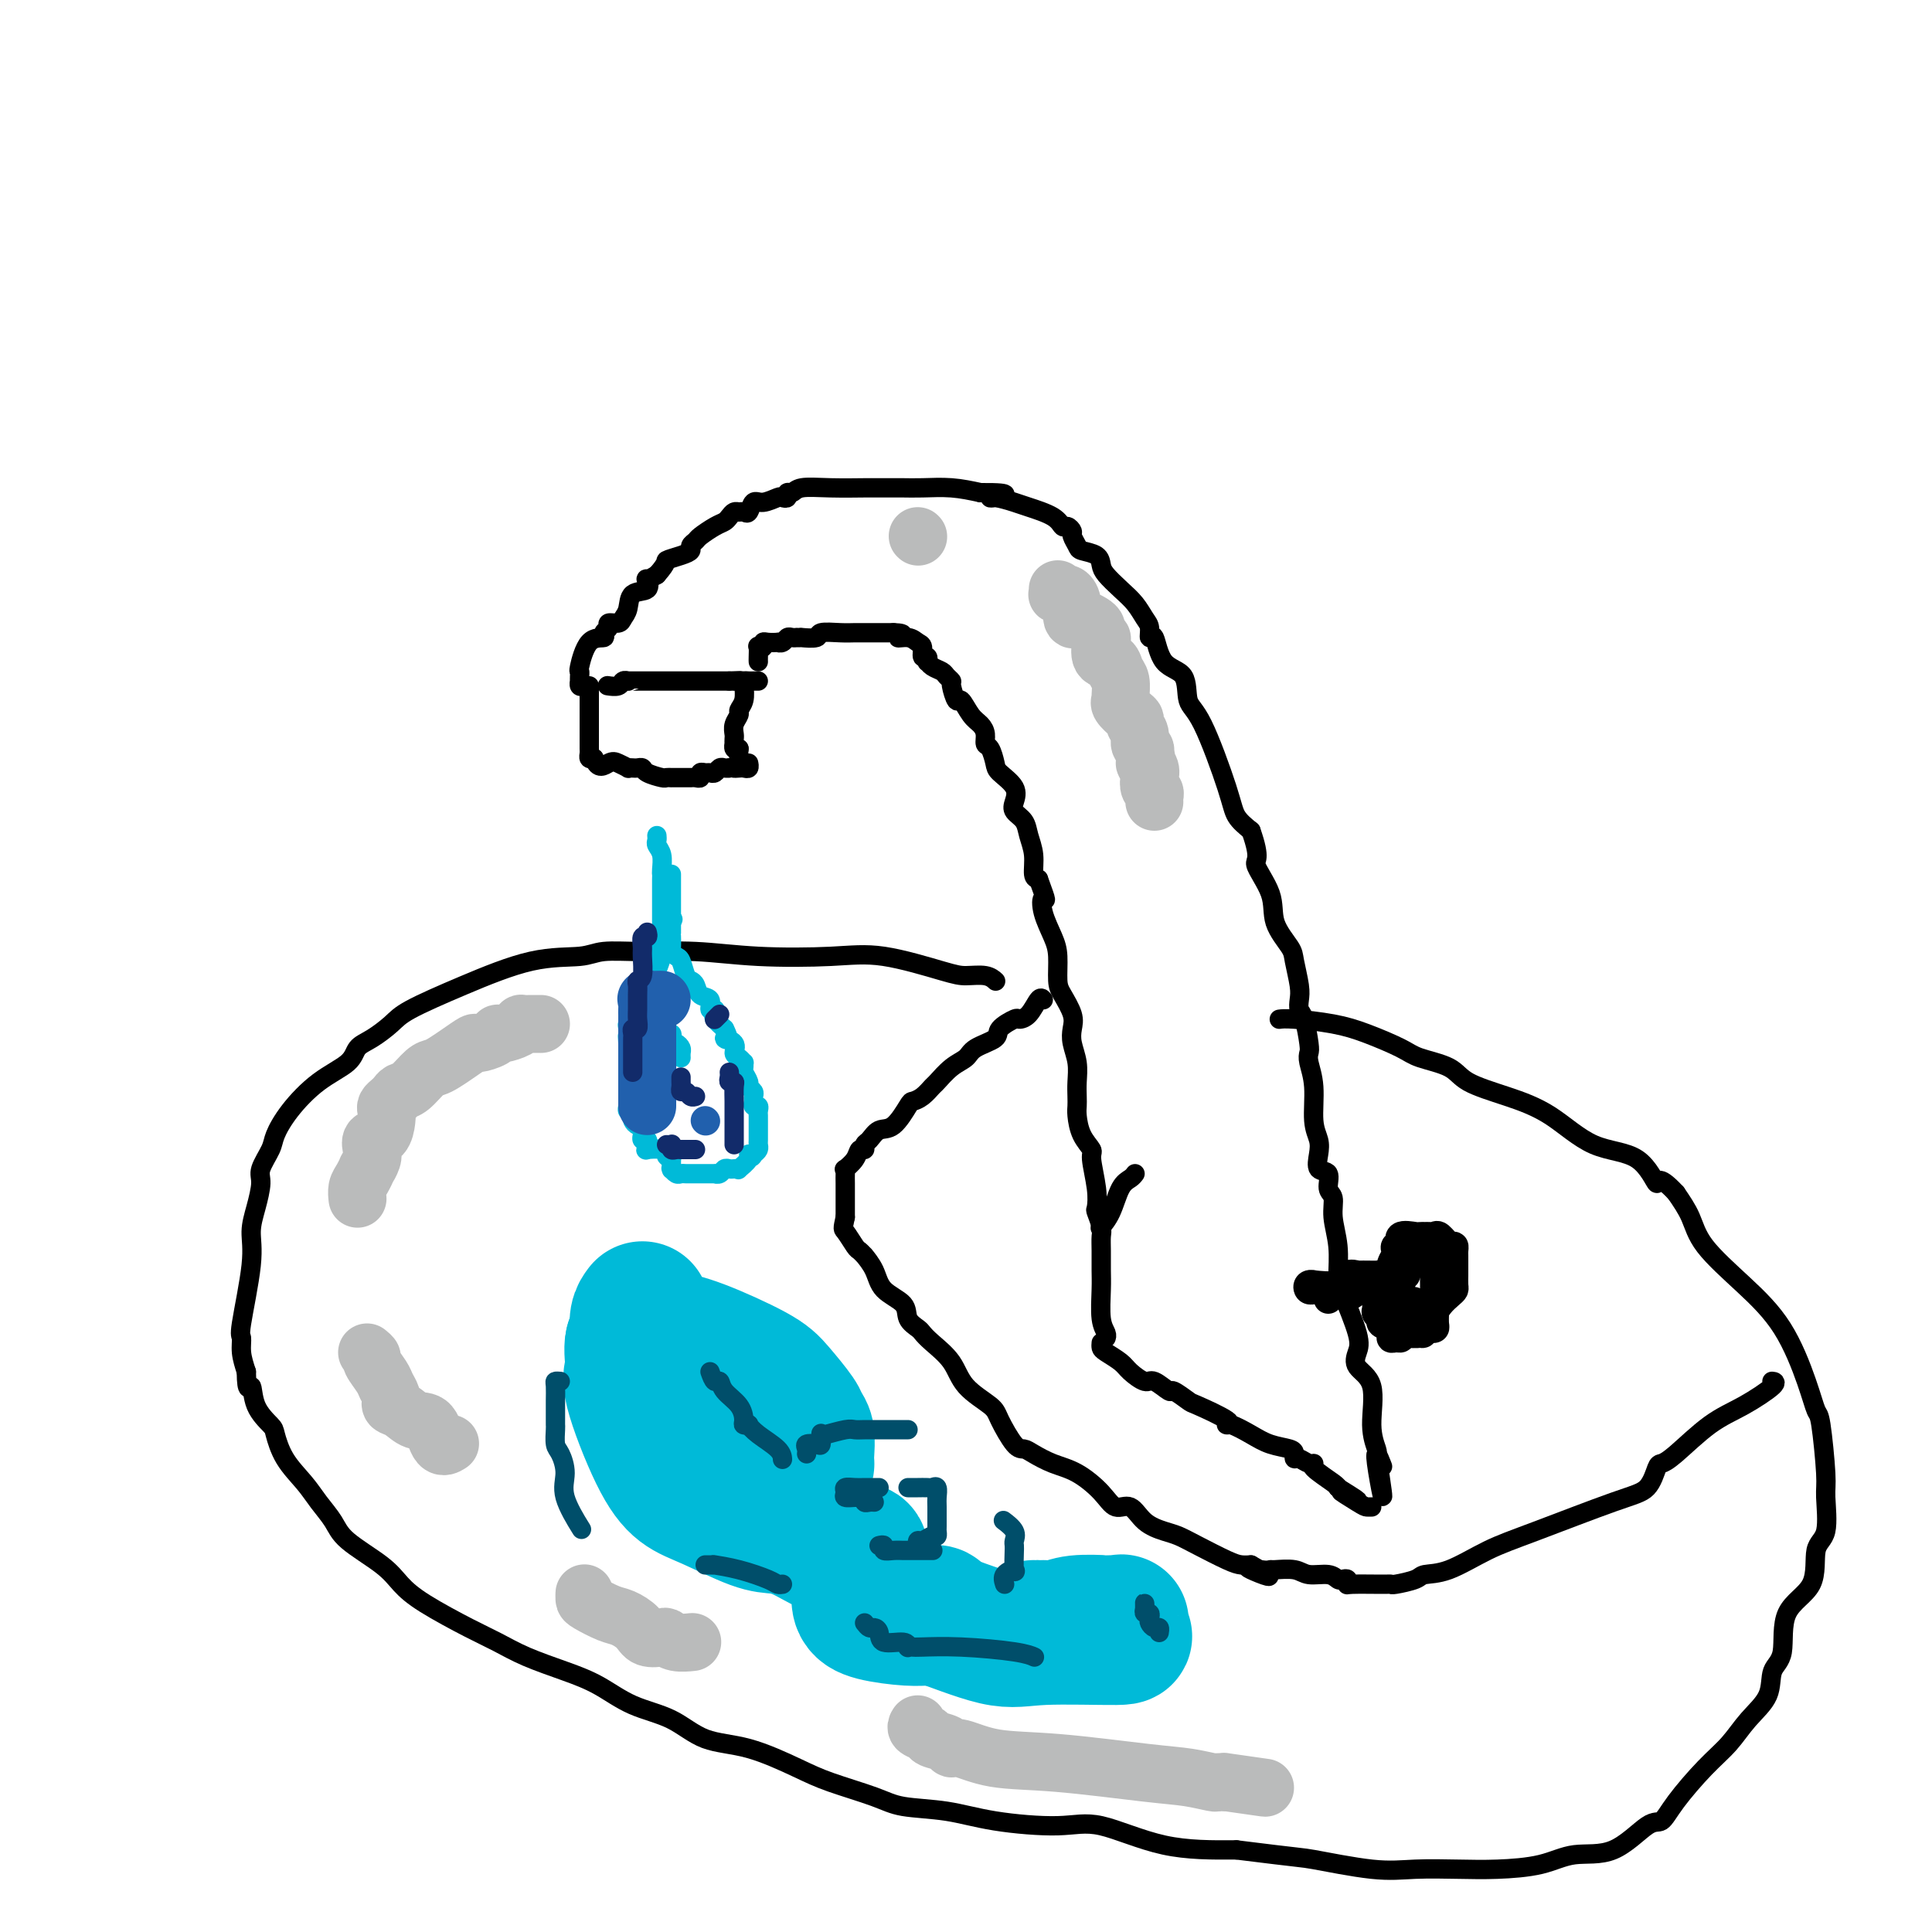 <svg viewBox='0 0 400 400' version='1.1' xmlns='http://www.w3.org/2000/svg' xmlns:xlink='http://www.w3.org/1999/xlink'><g fill='none' stroke='#000000' stroke-width='4' stroke-linecap='round' stroke-linejoin='round'><path d='M126,142c-0.204,-0.030 -0.409,-0.061 0,0c0.409,0.061 1.431,0.212 2,0c0.569,-0.212 0.684,-0.789 1,-1c0.316,-0.211 0.834,-0.057 1,0c0.166,0.057 -0.019,0.015 0,0c0.019,-0.015 0.242,-0.004 1,0c0.758,0.004 2.049,0.001 3,0c0.951,-0.001 1.560,-0.000 2,0c0.440,0.000 0.709,0.000 1,0c0.291,-0.000 0.603,-0.000 1,0c0.397,0.000 0.880,0.000 1,0c0.120,-0.000 -0.123,-0.000 0,0c0.123,0.000 0.610,0.000 1,0c0.390,-0.000 0.682,-0.000 1,0c0.318,0.000 0.663,0.000 1,0c0.337,-0.000 0.668,-0.000 1,0c0.332,0.000 0.666,0.000 1,0c0.334,-0.000 0.667,-0.000 1,0c0.333,0.000 0.667,0.000 1,0c0.333,-0.000 0.667,-0.000 1,0c0.333,0.000 0.667,0.000 1,0c0.333,-0.000 0.667,-0.000 1,0c0.333,0.000 0.667,0.000 1,0c0.333,-0.000 0.667,-0.000 1,0'/><path d='M151,141c4.036,-0.155 1.625,-0.042 1,0c-0.625,0.042 0.536,0.012 1,0c0.464,-0.012 0.232,-0.006 0,0'/><path d='M122,142c-0.000,0.756 -0.000,1.512 0,2c0.000,0.488 0.000,0.708 0,1c-0.000,0.292 -0.000,0.657 0,1c0.000,0.343 0.000,0.664 0,1c-0.000,0.336 -0.000,0.685 0,1c0.000,0.315 0.000,0.595 0,1c-0.000,0.405 -0.000,0.936 0,1c0.000,0.064 0.000,-0.337 0,0c-0.000,0.337 -0.000,1.414 0,2c0.000,0.586 0.000,0.682 0,1c-0.000,0.318 -0.001,0.860 0,1c0.001,0.140 0.003,-0.120 0,0c-0.003,0.120 -0.011,0.620 0,1c0.011,0.380 0.041,0.641 0,1c-0.041,0.359 -0.155,0.817 0,1c0.155,0.183 0.577,0.092 1,0'/><path d='M123,157c0.746,2.563 2.112,1.471 3,1c0.888,-0.471 1.298,-0.322 2,0c0.702,0.322 1.694,0.818 2,1c0.306,0.182 -0.075,0.052 0,0c0.075,-0.052 0.605,-0.024 1,0c0.395,0.024 0.655,0.045 1,0c0.345,-0.045 0.776,-0.156 1,0c0.224,0.156 0.241,0.578 1,1c0.759,0.422 2.259,0.845 3,1c0.741,0.155 0.723,0.041 1,0c0.277,-0.041 0.848,-0.011 1,0c0.152,0.011 -0.114,0.003 0,0c0.114,-0.003 0.608,-0.001 1,0c0.392,0.001 0.684,0.001 1,0c0.316,-0.001 0.658,-0.004 1,0c0.342,0.004 0.683,0.015 1,0c0.317,-0.015 0.610,-0.057 1,0c0.390,0.057 0.878,0.212 1,0c0.122,-0.212 -0.122,-0.793 0,-1c0.122,-0.207 0.610,-0.041 1,0c0.390,0.041 0.682,-0.041 1,0c0.318,0.041 0.663,0.207 1,0c0.337,-0.207 0.668,-0.786 1,-1c0.332,-0.214 0.666,-0.061 1,0c0.334,0.061 0.667,0.031 1,0'/><path d='M151,159c2.344,-0.311 1.202,-0.087 1,0c-0.202,0.087 0.534,0.037 1,0c0.466,-0.037 0.661,-0.061 1,0c0.339,0.061 0.822,0.209 1,0c0.178,-0.209 0.051,-0.774 0,-1c-0.051,-0.226 -0.025,-0.113 0,0'/><path d='M157,141c-0.339,-0.003 -0.678,-0.005 -1,0c-0.322,0.005 -0.626,0.019 -1,0c-0.374,-0.019 -0.817,-0.069 -1,0c-0.183,0.069 -0.105,0.259 0,1c0.105,0.741 0.238,2.034 0,3c-0.238,0.966 -0.848,1.607 -1,2c-0.152,0.393 0.156,0.540 0,1c-0.156,0.460 -0.774,1.232 -1,2c-0.226,0.768 -0.061,1.530 0,2c0.061,0.470 0.019,0.648 0,1c-0.019,0.352 -0.015,0.878 0,1c0.015,0.122 0.043,-0.159 0,0c-0.043,0.159 -0.155,0.760 0,1c0.155,0.240 0.578,0.120 1,0'/><path d='M153,155c-0.167,2.333 -0.083,1.167 0,0'/><path d='M121,142c-0.422,0.119 -0.845,0.238 -1,0c-0.155,-0.238 -0.043,-0.833 0,-1c0.043,-0.167 0.016,0.095 0,0c-0.016,-0.095 -0.021,-0.546 0,-1c0.021,-0.454 0.067,-0.909 0,-1c-0.067,-0.091 -0.248,0.183 0,-1c0.248,-1.183 0.926,-3.824 2,-5c1.074,-1.176 2.543,-0.889 3,-1c0.457,-0.111 -0.099,-0.621 0,-1c0.099,-0.379 0.853,-0.628 1,-1c0.147,-0.372 -0.314,-0.867 0,-1c0.314,-0.133 1.402,0.096 2,0c0.598,-0.096 0.707,-0.517 1,-1c0.293,-0.483 0.771,-1.029 1,-2c0.229,-0.971 0.211,-2.368 1,-3c0.789,-0.632 2.387,-0.499 3,-1c0.613,-0.501 0.242,-1.635 0,-2c-0.242,-0.365 -0.355,0.039 0,0c0.355,-0.039 1.177,-0.519 2,-1'/><path d='M136,119c2.470,-2.798 1.646,-2.791 2,-3c0.354,-0.209 1.886,-0.632 3,-1c1.114,-0.368 1.811,-0.680 2,-1c0.189,-0.320 -0.128,-0.649 0,-1c0.128,-0.351 0.703,-0.724 1,-1c0.297,-0.276 0.317,-0.456 1,-1c0.683,-0.544 2.028,-1.452 3,-2c0.972,-0.548 1.570,-0.736 2,-1c0.430,-0.264 0.693,-0.605 1,-1c0.307,-0.395 0.659,-0.846 1,-1c0.341,-0.154 0.670,-0.012 1,0c0.330,0.012 0.659,-0.106 1,0c0.341,0.106 0.693,0.434 1,0c0.307,-0.434 0.570,-1.632 1,-2c0.430,-0.368 1.029,0.093 2,0c0.971,-0.093 2.316,-0.742 3,-1c0.684,-0.258 0.708,-0.125 1,0c0.292,0.125 0.851,0.244 1,0c0.149,-0.244 -0.111,-0.850 0,-1c0.111,-0.150 0.592,0.156 1,0c0.408,-0.156 0.744,-0.774 2,-1c1.256,-0.226 3.431,-0.061 6,0c2.569,0.061 5.532,0.016 7,0c1.468,-0.016 1.442,-0.004 2,0c0.558,0.004 1.701,0.001 2,0c0.299,-0.001 -0.246,-0.001 0,0c0.246,0.001 1.281,0.003 2,0c0.719,-0.003 1.120,-0.011 2,0c0.880,0.011 2.237,0.041 4,0c1.763,-0.041 3.932,-0.155 6,0c2.068,0.155 4.034,0.577 6,1'/><path d='M203,102c8.008,-0.069 4.527,0.757 3,1c-1.527,0.243 -1.100,-0.099 0,0c1.100,0.099 2.872,0.639 4,1c1.128,0.361 1.613,0.545 3,1c1.387,0.455 3.677,1.182 5,2c1.323,0.818 1.678,1.729 2,2c0.322,0.271 0.609,-0.096 1,0c0.391,0.096 0.886,0.655 1,1c0.114,0.345 -0.152,0.477 0,1c0.152,0.523 0.722,1.438 1,2c0.278,0.562 0.265,0.773 1,1c0.735,0.227 2.217,0.472 3,1c0.783,0.528 0.868,1.339 1,2c0.132,0.661 0.313,1.173 1,2c0.687,0.827 1.882,1.967 3,3c1.118,1.033 2.159,1.957 3,3c0.841,1.043 1.483,2.206 2,3c0.517,0.794 0.910,1.221 1,2c0.090,0.779 -0.121,1.910 0,2c0.121,0.090 0.575,-0.862 1,0c0.425,0.862 0.821,3.539 2,5c1.179,1.461 3.140,1.707 4,3c0.860,1.293 0.617,3.634 1,5c0.383,1.366 1.391,1.758 3,5c1.609,3.242 3.818,9.334 5,13c1.182,3.666 1.338,4.904 2,6c0.662,1.096 1.831,2.048 3,3'/><path d='M259,172c2.214,6.250 0.750,5.874 1,7c0.250,1.126 2.214,3.754 3,6c0.786,2.246 0.393,4.110 1,6c0.607,1.890 2.215,3.805 3,5c0.785,1.195 0.749,1.668 1,3c0.251,1.332 0.789,3.523 1,5c0.211,1.477 0.095,2.241 0,3c-0.095,0.759 -0.170,1.514 0,2c0.170,0.486 0.586,0.703 1,2c0.414,1.297 0.828,3.673 1,5c0.172,1.327 0.102,1.604 0,2c-0.102,0.396 -0.237,0.909 0,2c0.237,1.091 0.846,2.758 1,5c0.154,2.242 -0.147,5.057 0,7c0.147,1.943 0.742,3.014 1,4c0.258,0.986 0.178,1.887 0,3c-0.178,1.113 -0.455,2.438 0,3c0.455,0.562 1.642,0.360 2,1c0.358,0.640 -0.115,2.122 0,3c0.115,0.878 0.816,1.154 1,2c0.184,0.846 -0.150,2.264 0,4c0.150,1.736 0.783,3.791 1,6c0.217,2.209 0.016,4.573 0,6c-0.016,1.427 0.151,1.918 1,4c0.849,2.082 2.380,5.756 3,8c0.620,2.244 0.327,3.056 0,4c-0.327,0.944 -0.690,2.018 0,3c0.690,0.982 2.432,1.871 3,4c0.568,2.129 -0.039,5.496 0,8c0.039,2.504 0.726,4.144 1,5c0.274,0.856 0.137,0.928 0,1'/><path d='M285,301c2.571,16.238 0.500,5.833 0,2c-0.500,-3.833 0.571,-1.095 1,0c0.429,1.095 0.214,0.548 0,0'/><path d='M157,137c-0.008,-0.198 -0.017,-0.397 0,-1c0.017,-0.603 0.059,-1.612 0,-2c-0.059,-0.388 -0.218,-0.157 0,0c0.218,0.157 0.814,0.238 1,0c0.186,-0.238 -0.038,-0.795 0,-1c0.038,-0.205 0.339,-0.059 1,0c0.661,0.059 1.682,0.030 2,0c0.318,-0.030 -0.068,-0.061 0,0c0.068,0.061 0.591,0.212 1,0c0.409,-0.212 0.702,-0.789 1,-1c0.298,-0.211 0.599,-0.057 1,0c0.401,0.057 0.903,0.016 1,0c0.097,-0.016 -0.212,-0.008 0,0c0.212,0.008 0.945,0.016 1,0c0.055,-0.016 -0.568,-0.057 0,0c0.568,0.057 2.327,0.211 3,0c0.673,-0.211 0.260,-0.789 1,-1c0.740,-0.211 2.632,-0.057 4,0c1.368,0.057 2.212,0.015 3,0c0.788,-0.015 1.520,-0.004 2,0c0.480,0.004 0.709,0.001 1,0c0.291,-0.001 0.645,-0.000 1,0c0.355,0.000 0.711,0.000 1,0c0.289,-0.000 0.511,-0.000 1,0c0.489,0.000 1.244,0.000 2,0'/><path d='M185,131c3.382,0.086 1.336,0.801 1,1c-0.336,0.199 1.038,-0.120 2,0c0.962,0.120 1.512,0.677 2,1c0.488,0.323 0.915,0.411 1,1c0.085,0.589 -0.171,1.677 0,2c0.171,0.323 0.771,-0.121 1,0c0.229,0.121 0.089,0.806 0,1c-0.089,0.194 -0.125,-0.102 0,0c0.125,0.102 0.411,0.602 1,1c0.589,0.398 1.482,0.693 2,1c0.518,0.307 0.663,0.626 1,1c0.337,0.374 0.867,0.804 1,1c0.133,0.196 -0.130,0.160 0,1c0.130,0.840 0.652,2.556 1,3c0.348,0.444 0.523,-0.385 1,0c0.477,0.385 1.255,1.985 2,3c0.745,1.015 1.457,1.445 2,2c0.543,0.555 0.917,1.236 1,2c0.083,0.764 -0.124,1.611 0,2c0.124,0.389 0.580,0.320 1,1c0.420,0.680 0.804,2.107 1,3c0.196,0.893 0.203,1.250 1,2c0.797,0.750 2.384,1.894 3,3c0.616,1.106 0.260,2.174 0,3c-0.260,0.826 -0.424,1.408 0,2c0.424,0.592 1.437,1.192 2,2c0.563,0.808 0.677,1.825 1,3c0.323,1.175 0.856,2.509 1,4c0.144,1.491 -0.102,3.140 0,4c0.102,0.860 0.551,0.930 1,1'/><path d='M215,182c2.111,5.743 1.388,4.102 1,4c-0.388,-0.102 -0.442,1.336 0,3c0.442,1.664 1.380,3.555 2,5c0.620,1.445 0.923,2.445 1,4c0.077,1.555 -0.071,3.665 0,5c0.071,1.335 0.363,1.897 1,3c0.637,1.103 1.621,2.749 2,4c0.379,1.251 0.154,2.106 0,3c-0.154,0.894 -0.237,1.825 0,3c0.237,1.175 0.795,2.592 1,4c0.205,1.408 0.057,2.806 0,4c-0.057,1.194 -0.021,2.183 0,3c0.021,0.817 0.029,1.461 0,2c-0.029,0.539 -0.095,0.972 0,2c0.095,1.028 0.351,2.651 1,4c0.649,1.349 1.689,2.426 2,3c0.311,0.574 -0.109,0.647 0,2c0.109,1.353 0.747,3.986 1,6c0.253,2.014 0.120,3.409 0,4c-0.120,0.591 -0.228,0.377 0,1c0.228,0.623 0.794,2.082 1,3c0.206,0.918 0.054,1.295 0,2c-0.054,0.705 -0.011,1.736 0,3c0.011,1.264 -0.011,2.759 0,4c0.011,1.241 0.055,2.228 0,4c-0.055,1.772 -0.211,4.331 0,6c0.211,1.669 0.788,2.449 1,3c0.212,0.551 0.061,0.872 0,1c-0.061,0.128 -0.030,0.064 0,0'/><path d='M206,203c0.124,0.115 0.248,0.230 0,0c-0.248,-0.230 -0.869,-0.804 -2,-1c-1.131,-0.196 -2.772,-0.013 -4,0c-1.228,0.013 -2.042,-0.144 -5,-1c-2.958,-0.856 -8.059,-2.411 -12,-3c-3.941,-0.589 -6.722,-0.211 -11,0c-4.278,0.211 -10.054,0.257 -15,0c-4.946,-0.257 -9.061,-0.815 -13,-1c-3.939,-0.185 -7.703,0.003 -11,0c-3.297,-0.003 -6.126,-0.198 -8,0c-1.874,0.198 -2.794,0.790 -5,1c-2.206,0.210 -5.700,0.038 -10,1c-4.300,0.962 -9.408,3.058 -14,5c-4.592,1.942 -8.669,3.730 -11,5c-2.331,1.270 -2.915,2.021 -4,3c-1.085,0.979 -2.671,2.186 -4,3c-1.329,0.814 -2.402,1.236 -3,2c-0.598,0.764 -0.722,1.869 -2,3c-1.278,1.131 -3.709,2.288 -6,4c-2.291,1.712 -4.441,3.979 -6,6c-1.559,2.021 -2.525,3.796 -3,5c-0.475,1.204 -0.457,1.836 -1,3c-0.543,1.164 -1.646,2.859 -2,4c-0.354,1.141 0.041,1.728 0,3c-0.041,1.272 -0.519,3.228 -1,5c-0.481,1.772 -0.967,3.359 -1,5c-0.033,1.641 0.386,3.338 0,7c-0.386,3.662 -1.578,9.291 -2,12c-0.422,2.709 -0.075,2.499 0,3c0.075,0.501 -0.121,1.715 0,3c0.121,1.285 0.561,2.643 1,4'/><path d='M51,284c0.057,4.984 0.699,2.944 1,3c0.301,0.056 0.261,2.209 1,4c0.739,1.791 2.255,3.220 3,4c0.745,0.780 0.717,0.911 1,2c0.283,1.089 0.876,3.136 2,5c1.124,1.864 2.780,3.545 4,5c1.220,1.455 2.006,2.686 3,4c0.994,1.314 2.197,2.713 3,4c0.803,1.287 1.207,2.463 3,4c1.793,1.537 4.975,3.436 7,5c2.025,1.564 2.895,2.792 4,4c1.105,1.208 2.446,2.396 5,4c2.554,1.604 6.320,3.625 9,5c2.680,1.375 4.275,2.105 6,3c1.725,0.895 3.579,1.957 6,3c2.421,1.043 5.407,2.069 8,3c2.593,0.931 4.793,1.766 7,3c2.207,1.234 4.420,2.865 7,4c2.580,1.135 5.525,1.773 8,3c2.475,1.227 4.479,3.042 7,4c2.521,0.958 5.559,1.059 9,2c3.441,0.941 7.285,2.724 10,4c2.715,1.276 4.301,2.047 7,3c2.699,0.953 6.509,2.088 9,3c2.491,0.912 3.661,1.599 6,2c2.339,0.401 5.847,0.514 9,1c3.153,0.486 5.950,1.346 10,2c4.050,0.654 9.354,1.103 13,1c3.646,-0.103 5.636,-0.759 9,0c3.364,0.759 8.104,2.931 13,4c4.896,1.069 9.948,1.034 15,1'/><path d='M256,383c13.684,1.724 13.394,1.534 16,2c2.606,0.466 8.106,1.587 12,2c3.894,0.413 6.180,0.117 9,0c2.820,-0.117 6.173,-0.055 9,0c2.827,0.055 5.128,0.101 8,0c2.872,-0.101 6.317,-0.350 9,-1c2.683,-0.650 4.606,-1.700 7,-2c2.394,-0.300 5.259,0.150 8,-1c2.741,-1.150 5.360,-3.899 7,-5c1.640,-1.101 2.303,-0.555 3,-1c0.697,-0.445 1.427,-1.881 3,-4c1.573,-2.119 3.989,-4.920 6,-7c2.011,-2.080 3.619,-3.437 5,-5c1.381,-1.563 2.537,-3.331 4,-5c1.463,-1.669 3.234,-3.241 4,-5c0.766,-1.759 0.529,-3.707 1,-5c0.471,-1.293 1.650,-1.931 2,-4c0.350,-2.069 -0.131,-5.569 1,-8c1.131,-2.431 3.873,-3.791 5,-6c1.127,-2.209 0.639,-5.265 1,-7c0.361,-1.735 1.572,-2.150 2,-4c0.428,-1.850 0.072,-5.136 0,-7c-0.072,-1.864 0.140,-2.306 0,-5c-0.140,-2.694 -0.631,-7.642 -1,-10c-0.369,-2.358 -0.617,-2.128 -1,-3c-0.383,-0.872 -0.903,-2.847 -2,-6c-1.097,-3.153 -2.772,-7.483 -5,-11c-2.228,-3.517 -5.010,-6.221 -8,-9c-2.990,-2.779 -6.190,-5.633 -8,-8c-1.810,-2.367 -2.232,-4.248 -3,-6c-0.768,-1.752 -1.884,-3.376 -3,-5'/><path d='M347,247c-4.182,-4.508 -3.637,-1.777 -4,-2c-0.363,-0.223 -1.634,-3.399 -4,-5c-2.366,-1.601 -5.827,-1.626 -9,-3c-3.173,-1.374 -6.058,-4.098 -9,-6c-2.942,-1.902 -5.943,-2.984 -9,-4c-3.057,-1.016 -6.171,-1.966 -8,-3c-1.829,-1.034 -2.372,-2.150 -4,-3c-1.628,-0.850 -4.340,-1.433 -6,-2c-1.660,-0.567 -2.266,-1.119 -4,-2c-1.734,-0.881 -4.594,-2.093 -7,-3c-2.406,-0.907 -4.356,-1.511 -7,-2c-2.644,-0.489 -5.981,-0.862 -8,-1c-2.019,-0.138 -2.720,-0.039 -3,0c-0.280,0.039 -0.140,0.020 0,0'/><path d='M235,243c-0.241,0.324 -0.482,0.648 -1,1c-0.518,0.352 -1.314,0.734 -2,2c-0.686,1.266 -1.262,3.418 -2,5c-0.738,1.582 -1.640,2.595 -2,3c-0.360,0.405 -0.180,0.203 0,0'/><path d='M228,278c-0.033,0.359 -0.065,0.717 0,1c0.065,0.283 0.229,0.490 1,1c0.771,0.510 2.151,1.322 3,2c0.849,0.678 1.167,1.223 2,2c0.833,0.777 2.182,1.785 3,2c0.818,0.215 1.107,-0.362 2,0c0.893,0.362 2.392,1.662 3,2c0.608,0.338 0.327,-0.287 1,0c0.673,0.287 2.300,1.487 3,2c0.700,0.513 0.473,0.339 2,1c1.527,0.661 4.809,2.156 6,3c1.191,0.844 0.291,1.038 0,1c-0.291,-0.038 0.027,-0.309 1,0c0.973,0.309 2.600,1.197 4,2c1.400,0.803 2.573,1.521 4,2c1.427,0.479 3.106,0.721 4,1c0.894,0.279 1.001,0.596 1,1c-0.001,0.404 -0.109,0.894 0,1c0.109,0.106 0.436,-0.171 1,0c0.564,0.171 1.367,0.792 2,1c0.633,0.208 1.098,0.003 1,0c-0.098,-0.003 -0.758,0.195 0,1c0.758,0.805 2.935,2.217 4,3c1.065,0.783 1.019,0.938 1,1c-0.019,0.062 -0.009,0.031 0,0'/><path d='M277,308c7.653,4.762 2.285,1.668 1,1c-1.285,-0.668 1.511,1.089 3,2c1.489,0.911 1.670,0.976 2,1c0.330,0.024 0.809,0.007 1,0c0.191,-0.007 0.096,-0.003 0,0'/><path d='M216,207c-0.255,-0.306 -0.510,-0.612 -1,0c-0.490,0.612 -1.213,2.142 -2,3c-0.787,0.858 -1.636,1.045 -2,1c-0.364,-0.045 -0.243,-0.321 -1,0c-0.757,0.321 -2.393,1.239 -3,2c-0.607,0.761 -0.184,1.363 -1,2c-0.816,0.637 -2.872,1.307 -4,2c-1.128,0.693 -1.327,1.408 -2,2c-0.673,0.592 -1.820,1.063 -3,2c-1.180,0.937 -2.395,2.342 -3,3c-0.605,0.658 -0.602,0.569 -1,1c-0.398,0.431 -1.198,1.382 -2,2c-0.802,0.618 -1.605,0.905 -2,1c-0.395,0.095 -0.383,0.000 -1,1c-0.617,1.000 -1.863,3.095 -3,4c-1.137,0.905 -2.164,0.619 -3,1c-0.836,0.381 -1.480,1.428 -2,2c-0.520,0.572 -0.918,0.669 -1,1c-0.082,0.331 0.150,0.897 0,1c-0.150,0.103 -0.681,-0.257 -1,0c-0.319,0.257 -0.425,1.132 -1,2c-0.575,0.868 -1.618,1.729 -2,2c-0.382,0.271 -0.102,-0.049 0,0c0.102,0.049 0.027,0.467 0,1c-0.027,0.533 -0.007,1.182 0,2c0.007,0.818 0.002,1.805 0,3c-0.002,1.195 -0.001,2.597 0,4'/><path d='M175,252c-0.574,2.674 -0.509,2.361 0,3c0.509,0.639 1.464,2.232 2,3c0.536,0.768 0.655,0.712 1,1c0.345,0.288 0.916,0.919 1,1c0.084,0.081 -0.319,-0.389 0,0c0.319,0.389 1.360,1.638 2,3c0.640,1.362 0.878,2.837 2,4c1.122,1.163 3.128,2.015 4,3c0.872,0.985 0.611,2.103 1,3c0.389,0.897 1.428,1.572 2,2c0.572,0.428 0.679,0.608 1,1c0.321,0.392 0.858,0.998 2,2c1.142,1.002 2.890,2.402 4,4c1.110,1.598 1.582,3.394 3,5c1.418,1.606 3.782,3.021 5,4c1.218,0.979 1.290,1.523 2,3c0.710,1.477 2.057,3.889 3,5c0.943,1.111 1.481,0.922 2,1c0.519,0.078 1.020,0.421 2,1c0.980,0.579 2.440,1.392 4,2c1.560,0.608 3.221,1.009 5,2c1.779,0.991 3.677,2.570 5,4c1.323,1.430 2.072,2.711 3,3c0.928,0.289 2.034,-0.415 3,0c0.966,0.415 1.792,1.950 3,3c1.208,1.050 2.799,1.616 4,2c1.201,0.384 2.012,0.586 3,1c0.988,0.414 2.151,1.039 4,2c1.849,0.961 4.382,2.259 6,3c1.618,0.741 2.319,0.926 3,1c0.681,0.074 1.340,0.037 2,0'/><path d='M259,324c7.491,4.094 1.719,1.828 0,1c-1.719,-0.828 0.615,-0.218 2,0c1.385,0.218 1.820,0.043 2,0c0.180,-0.043 0.104,0.045 1,0c0.896,-0.045 2.765,-0.222 4,0c1.235,0.222 1.837,0.843 3,1c1.163,0.157 2.886,-0.150 4,0c1.114,0.150 1.617,0.758 2,1c0.383,0.242 0.645,0.117 1,0c0.355,-0.117 0.803,-0.228 1,0c0.197,0.228 0.144,0.794 0,1c-0.144,0.206 -0.378,0.052 1,0c1.378,-0.052 4.370,-0.004 6,0c1.630,0.004 1.899,-0.038 2,0c0.101,0.038 0.033,0.155 1,0c0.967,-0.155 2.968,-0.583 4,-1c1.032,-0.417 1.093,-0.822 2,-1c0.907,-0.178 2.659,-0.128 5,-1c2.341,-0.872 5.272,-2.665 8,-4c2.728,-1.335 5.255,-2.214 10,-4c4.745,-1.786 11.708,-4.481 16,-6c4.292,-1.519 5.913,-1.863 7,-3c1.087,-1.137 1.639,-3.069 2,-4c0.361,-0.931 0.532,-0.862 1,-1c0.468,-0.138 1.232,-0.482 3,-2c1.768,-1.518 4.540,-4.211 7,-6c2.460,-1.789 4.608,-2.675 7,-4c2.392,-1.325 5.029,-3.087 6,-4c0.971,-0.913 0.278,-0.975 0,-1c-0.278,-0.025 -0.139,-0.012 0,0'/></g>
<g fill='none' stroke='#00BAD8' stroke-width='28' stroke-linecap='round' stroke-linejoin='round'><path d='M133,271c-0.420,0.556 -0.841,1.113 -1,2c-0.159,0.887 -0.057,2.105 0,4c0.057,1.895 0.069,4.467 0,6c-0.069,1.533 -0.220,2.028 0,3c0.220,0.972 0.811,2.421 2,4c1.189,1.579 2.977,3.289 5,5c2.023,1.711 4.282,3.424 6,4c1.718,0.576 2.895,0.013 4,0c1.105,-0.013 2.138,0.522 3,1c0.862,0.478 1.552,0.899 2,1c0.448,0.101 0.652,-0.116 1,0c0.348,0.116 0.839,0.567 1,1c0.161,0.433 -0.009,0.849 1,1c1.009,0.151 3.198,0.036 5,0c1.802,-0.036 3.216,0.005 4,0c0.784,-0.005 0.939,-0.057 1,0c0.061,0.057 0.030,0.222 0,0c-0.030,-0.222 -0.059,-0.832 0,-2c0.059,-1.168 0.206,-2.894 0,-4c-0.206,-1.106 -0.766,-1.592 -1,-2c-0.234,-0.408 -0.140,-0.739 -1,-2c-0.860,-1.261 -2.672,-3.451 -4,-5c-1.328,-1.549 -2.172,-2.455 -5,-4c-2.828,-1.545 -7.639,-3.729 -11,-5c-3.361,-1.271 -5.272,-1.629 -7,-2c-1.728,-0.371 -3.273,-0.754 -4,-1c-0.727,-0.246 -0.636,-0.356 -1,0c-0.364,0.356 -1.182,1.178 -2,2'/><path d='M131,278c-0.400,1.322 0.100,3.626 0,5c-0.100,1.374 -0.799,1.818 0,5c0.799,3.182 3.098,9.101 5,13c1.902,3.899 3.408,5.779 5,7c1.592,1.221 3.271,1.783 6,3c2.729,1.217 6.507,3.090 9,4c2.493,0.910 3.702,0.857 5,1c1.298,0.143 2.685,0.481 4,1c1.315,0.519 2.559,1.217 4,2c1.441,0.783 3.080,1.649 4,2c0.920,0.351 1.122,0.187 2,0c0.878,-0.187 2.431,-0.398 3,0c0.569,0.398 0.153,1.404 0,2c-0.153,0.596 -0.042,0.782 0,1c0.042,0.218 0.017,0.468 0,1c-0.017,0.532 -0.024,1.348 0,2c0.024,0.652 0.079,1.141 0,2c-0.079,0.859 -0.291,2.088 0,3c0.291,0.912 1.084,1.509 3,2c1.916,0.491 4.955,0.877 7,1c2.045,0.123 3.094,-0.019 4,0c0.906,0.019 1.667,0.197 2,0c0.333,-0.197 0.238,-0.771 0,-1c-0.238,-0.229 -0.619,-0.115 -1,0'/><path d='M193,334c1.964,0.292 0.876,1.021 0,1c-0.876,-0.021 -1.538,-0.792 1,0c2.538,0.792 8.277,3.147 12,4c3.723,0.853 5.429,0.204 10,0c4.571,-0.204 12.007,0.036 15,0c2.993,-0.036 1.544,-0.350 1,-1c-0.544,-0.650 -0.183,-1.638 0,-2c0.183,-0.362 0.187,-0.098 0,0c-0.187,0.098 -0.566,0.030 -1,0c-0.434,-0.030 -0.922,-0.022 -1,0c-0.078,0.022 0.253,0.058 -1,0c-1.253,-0.058 -4.091,-0.212 -6,0c-1.909,0.212 -2.890,0.789 -4,1c-1.110,0.211 -2.349,0.057 -3,0c-0.651,-0.057 -0.714,-0.015 -1,0c-0.286,0.015 -0.796,0.004 -1,0c-0.204,-0.004 -0.102,-0.002 0,0'/></g>
<g fill='none' stroke='#004E6A' stroke-width='4' stroke-linecap='round' stroke-linejoin='round'><path d='M116,286c-0.423,-0.035 -0.845,-0.069 -1,0c-0.155,0.069 -0.042,0.243 0,1c0.042,0.757 0.011,2.099 0,3c-0.011,0.901 -0.004,1.362 0,2c0.004,0.638 0.004,1.454 0,2c-0.004,0.546 -0.010,0.823 0,1c0.010,0.177 0.038,0.253 0,1c-0.038,0.747 -0.143,2.166 0,3c0.143,0.834 0.533,1.083 1,2c0.467,0.917 1.012,2.504 1,4c-0.012,1.496 -0.580,2.903 0,5c0.580,2.097 2.309,4.885 3,6c0.691,1.115 0.346,0.558 0,0'/><path d='M146,324c0.281,-0.004 0.562,-0.009 1,0c0.438,0.009 1.034,0.030 1,0c-0.034,-0.030 -0.699,-0.113 0,0c0.699,0.113 2.762,0.423 5,1c2.238,0.577 4.651,1.423 6,2c1.349,0.577 1.632,0.886 2,1c0.368,0.114 0.819,0.033 1,0c0.181,-0.033 0.090,-0.016 0,0'/><path d='M147,284c0.318,0.888 0.635,1.775 1,2c0.365,0.225 0.776,-0.213 1,0c0.224,0.213 0.260,1.077 1,2c0.740,0.923 2.183,1.906 3,3c0.817,1.094 1.007,2.298 1,3c-0.007,0.702 -0.212,0.901 0,1c0.212,0.099 0.841,0.097 1,0c0.159,-0.097 -0.154,-0.288 0,0c0.154,0.288 0.773,1.057 2,2c1.227,0.943 3.061,2.062 4,3c0.939,0.938 0.983,1.697 1,2c0.017,0.303 0.009,0.152 0,0'/><path d='M182,320c0.468,-0.113 0.936,-0.226 1,0c0.064,0.226 -0.275,0.793 0,1c0.275,0.207 1.163,0.056 2,0c0.837,-0.056 1.622,-0.015 2,0c0.378,0.015 0.349,0.004 1,0c0.651,-0.004 1.983,-0.001 3,0c1.017,0.001 1.719,0.000 2,0c0.281,-0.000 0.140,-0.000 0,0'/><path d='M208,328c-0.227,-0.699 -0.453,-1.398 0,-2c0.453,-0.602 1.586,-1.107 2,-1c0.414,0.107 0.110,0.825 0,0c-0.110,-0.825 -0.028,-3.193 0,-4c0.028,-0.807 0.000,-0.052 0,0c0.000,0.052 0.028,-0.599 0,-1c-0.028,-0.401 -0.110,-0.551 0,-1c0.110,-0.449 0.414,-1.198 0,-2c-0.414,-0.802 -1.547,-1.658 -2,-2c-0.453,-0.342 -0.227,-0.171 0,0'/><path d='M188,296c-0.426,-0.000 -0.852,-0.000 -1,0c-0.148,0.000 -0.018,0.000 -1,0c-0.982,-0.000 -3.076,-0.001 -4,0c-0.924,0.001 -0.678,0.004 -1,0c-0.322,-0.004 -1.210,-0.015 -2,0c-0.790,0.015 -1.480,0.054 -2,0c-0.520,-0.054 -0.871,-0.203 -2,0c-1.129,0.203 -3.036,0.759 -4,1c-0.964,0.241 -0.984,0.169 -1,0c-0.016,-0.169 -0.029,-0.435 0,0c0.029,0.435 0.099,1.570 0,2c-0.099,0.430 -0.366,0.154 -1,0c-0.634,-0.154 -1.634,-0.186 -2,0c-0.366,0.186 -0.099,0.588 0,1c0.099,0.412 0.028,0.832 0,1c-0.028,0.168 -0.014,0.084 0,0'/><path d='M182,308c-0.240,0.002 -0.481,0.003 -1,0c-0.519,-0.003 -1.318,-0.011 -2,0c-0.682,0.011 -1.248,0.041 -2,0c-0.752,-0.041 -1.691,-0.154 -2,0c-0.309,0.154 0.012,0.576 0,1c-0.012,0.424 -0.358,0.849 0,1c0.358,0.151 1.419,0.026 2,0c0.581,-0.026 0.681,0.046 1,0c0.319,-0.046 0.856,-0.208 1,0c0.144,0.208 -0.106,0.788 0,1c0.106,0.212 0.567,0.057 1,0c0.433,-0.057 0.838,-0.016 1,0c0.162,0.016 0.081,0.008 0,0'/><path d='M188,308c0.364,-0.001 0.728,-0.002 1,0c0.272,0.002 0.451,0.007 1,0c0.549,-0.007 1.468,-0.026 2,0c0.532,0.026 0.679,0.098 1,0c0.321,-0.098 0.818,-0.367 1,0c0.182,0.367 0.049,1.370 0,2c-0.049,0.630 -0.015,0.886 0,2c0.015,1.114 0.012,3.087 0,4c-0.012,0.913 -0.031,0.765 0,1c0.031,0.235 0.113,0.851 0,1c-0.113,0.149 -0.423,-0.170 -1,0c-0.577,0.170 -1.423,0.829 -2,1c-0.577,0.171 -0.886,-0.146 -1,0c-0.114,0.146 -0.033,0.756 0,1c0.033,0.244 0.016,0.122 0,0'/><path d='M179,336c0.340,0.436 0.679,0.872 1,1c0.321,0.128 0.622,-0.053 1,0c0.378,0.053 0.832,0.340 1,1c0.168,0.660 0.048,1.693 1,2c0.952,0.307 2.975,-0.114 4,0c1.025,0.114 1.051,0.762 1,1c-0.051,0.238 -0.180,0.067 0,0c0.180,-0.067 0.669,-0.028 1,0c0.331,0.028 0.506,0.046 2,0c1.494,-0.046 4.309,-0.156 8,0c3.691,0.156 8.257,0.578 11,1c2.743,0.422 3.661,0.844 4,1c0.339,0.156 0.097,0.044 0,0c-0.097,-0.044 -0.048,-0.022 0,0'/><path d='M237,333c0.002,-0.401 0.004,-0.802 0,-1c-0.004,-0.198 -0.015,-0.194 0,0c0.015,0.194 0.056,0.576 0,1c-0.056,0.424 -0.208,0.888 0,1c0.208,0.112 0.778,-0.129 1,0c0.222,0.129 0.098,0.627 0,1c-0.098,0.373 -0.170,0.622 0,1c0.170,0.378 0.582,0.885 1,1c0.418,0.115 0.843,-0.161 1,0c0.157,0.161 0.045,0.760 0,1c-0.045,0.240 -0.022,0.120 0,0'/></g>
<g fill='none' stroke='#BABBBB' stroke-width='12' stroke-linecap='round' stroke-linejoin='round'><path d='M112,212c-0.617,-0.006 -1.233,-0.012 -2,0c-0.767,0.012 -1.683,0.041 -2,0c-0.317,-0.041 -0.033,-0.152 0,0c0.033,0.152 -0.184,0.567 -1,1c-0.816,0.433 -2.230,0.885 -3,1c-0.770,0.115 -0.894,-0.107 -1,0c-0.106,0.107 -0.192,0.543 -1,1c-0.808,0.457 -2.338,0.935 -3,1c-0.662,0.065 -0.455,-0.283 -1,0c-0.545,0.283 -1.840,1.197 -3,2c-1.160,0.803 -2.184,1.497 -3,2c-0.816,0.503 -1.423,0.817 -2,1c-0.577,0.183 -1.124,0.234 -2,1c-0.876,0.766 -2.081,2.247 -3,3c-0.919,0.753 -1.553,0.779 -2,1c-0.447,0.221 -0.708,0.638 -1,1c-0.292,0.362 -0.616,0.668 -1,1c-0.384,0.332 -0.828,0.690 -1,1c-0.172,0.310 -0.071,0.573 0,1c0.071,0.427 0.111,1.020 0,2c-0.111,0.980 -0.373,2.348 -1,3c-0.627,0.652 -1.617,0.590 -2,1c-0.383,0.410 -0.158,1.293 0,2c0.158,0.707 0.249,1.239 0,2c-0.249,0.761 -0.837,1.752 -1,2c-0.163,0.248 0.100,-0.249 0,0c-0.100,0.249 -0.563,1.242 -1,2c-0.437,0.758 -0.848,1.281 -1,2c-0.152,0.719 -0.043,1.634 0,2c0.043,0.366 0.022,0.183 0,0'/><path d='M76,280c0.477,0.388 0.955,0.776 1,1c0.045,0.224 -0.342,0.285 0,1c0.342,0.715 1.412,2.086 2,3c0.588,0.914 0.692,1.373 1,2c0.308,0.627 0.820,1.424 1,2c0.180,0.576 0.029,0.933 0,1c-0.029,0.067 0.065,-0.154 0,0c-0.065,0.154 -0.289,0.683 0,1c0.289,0.317 1.090,0.421 2,1c0.910,0.579 1.929,1.633 3,2c1.071,0.367 2.194,0.047 3,1c0.806,0.953 1.294,3.180 2,4c0.706,0.820 1.630,0.234 2,0c0.370,-0.234 0.185,-0.117 0,0'/><path d='M121,330c0.003,-0.098 0.006,-0.196 0,0c-0.006,0.196 -0.020,0.685 0,1c0.020,0.315 0.073,0.456 1,1c0.927,0.544 2.728,1.491 4,2c1.272,0.509 2.014,0.580 3,1c0.986,0.420 2.216,1.188 3,2c0.784,0.812 1.121,1.668 2,2c0.879,0.332 2.299,0.142 3,0c0.701,-0.142 0.683,-0.234 1,0c0.317,0.234 0.970,0.794 2,1c1.030,0.206 2.437,0.059 3,0c0.563,-0.059 0.281,-0.029 0,0'/><path d='M190,357c-0.219,0.334 -0.438,0.668 0,1c0.438,0.332 1.532,0.661 2,1c0.468,0.339 0.311,0.686 1,1c0.689,0.314 2.224,0.594 3,1c0.776,0.406 0.793,0.939 1,1c0.207,0.061 0.606,-0.349 2,0c1.394,0.349 3.785,1.456 7,2c3.215,0.544 7.253,0.524 13,1c5.747,0.476 13.202,1.448 18,2c4.798,0.552 6.937,0.684 9,1c2.063,0.316 4.048,0.816 5,1c0.952,0.184 0.869,0.053 1,0c0.131,-0.053 0.474,-0.028 1,0c0.526,0.028 1.234,0.059 1,0c-0.234,-0.059 -1.409,-0.208 0,0c1.409,0.208 5.403,0.774 7,1c1.597,0.226 0.799,0.113 0,0'/><path d='M219,122c0.032,0.422 0.064,0.844 0,1c-0.064,0.156 -0.223,0.046 0,0c0.223,-0.046 0.830,-0.029 1,0c0.170,0.029 -0.095,0.071 0,0c0.095,-0.071 0.549,-0.254 1,0c0.451,0.254 0.898,0.947 1,2c0.102,1.053 -0.140,2.467 0,3c0.140,0.533 0.664,0.184 1,0c0.336,-0.184 0.486,-0.203 1,0c0.514,0.203 1.392,0.630 2,1c0.608,0.370 0.946,0.684 1,1c0.054,0.316 -0.175,0.633 0,1c0.175,0.367 0.753,0.784 1,1c0.247,0.216 0.161,0.231 0,1c-0.161,0.769 -0.397,2.294 0,3c0.397,0.706 1.427,0.595 2,1c0.573,0.405 0.688,1.326 1,2c0.312,0.674 0.822,1.101 1,2c0.178,0.899 0.024,2.268 0,3c-0.024,0.732 0.084,0.825 0,1c-0.084,0.175 -0.358,0.431 0,1c0.358,0.569 1.349,1.452 2,2c0.651,0.548 0.963,0.763 1,1c0.037,0.237 -0.200,0.497 0,1c0.200,0.503 0.837,1.248 1,2c0.163,0.752 -0.148,1.510 0,2c0.148,0.490 0.757,0.711 1,1c0.243,0.289 0.122,0.644 0,1'/><path d='M237,156c1.333,4.130 0.165,2.455 0,2c-0.165,-0.455 0.674,0.312 1,1c0.326,0.688 0.140,1.298 0,2c-0.140,0.702 -0.234,1.495 0,2c0.234,0.505 0.795,0.723 1,1c0.205,0.277 0.055,0.613 0,1c-0.055,0.387 -0.016,0.825 0,1c0.016,0.175 0.008,0.088 0,0'/><path d='M190,111c0.000,0.000 0.100,0.100 0.1,0.1'/></g>
<g fill='none' stroke='#00BAD8' stroke-width='4' stroke-linecap='round' stroke-linejoin='round'><path d='M136,173c0.030,0.348 0.061,0.696 0,1c-0.061,0.304 -0.212,0.566 0,1c0.212,0.434 0.789,1.042 1,2c0.211,0.958 0.057,2.265 0,3c-0.057,0.735 -0.015,0.897 0,1c0.015,0.103 0.004,0.146 0,1c-0.004,0.854 -0.001,2.519 0,3c0.001,0.481 -0.000,-0.222 0,0c0.000,0.222 0.001,1.371 0,2c-0.001,0.629 -0.004,0.739 0,2c0.004,1.261 0.015,3.672 0,5c-0.015,1.328 -0.057,1.574 0,2c0.057,0.426 0.211,1.031 0,2c-0.211,0.969 -0.789,2.301 -1,3c-0.211,0.699 -0.057,0.764 0,1c0.057,0.236 0.015,0.642 0,1c-0.015,0.358 -0.004,0.669 0,1c0.004,0.331 0.001,0.684 0,1c-0.001,0.316 -0.000,0.595 0,1c0.000,0.405 0.000,0.936 0,1c-0.000,0.064 -0.001,-0.337 0,0c0.001,0.337 0.004,1.414 0,2c-0.004,0.586 -0.016,0.683 0,1c0.016,0.317 0.061,0.854 0,1c-0.061,0.146 -0.228,-0.101 0,0c0.228,0.101 0.849,0.548 1,1c0.151,0.452 -0.170,0.908 0,1c0.170,0.092 0.829,-0.182 1,0c0.171,0.182 -0.146,0.818 0,1c0.146,0.182 0.756,-0.091 1,0c0.244,0.091 0.122,0.545 0,1'/><path d='M139,215c0.420,1.013 -0.031,1.046 0,1c0.031,-0.046 0.544,-0.170 1,0c0.456,0.170 0.854,0.633 1,1c0.146,0.367 0.039,0.637 0,1c-0.039,0.363 -0.011,0.818 0,1c0.011,0.182 0.006,0.091 0,0'/><path d='M139,181c-0.000,0.358 -0.000,0.717 0,1c0.000,0.283 0.000,0.492 0,1c-0.000,0.508 -0.000,1.316 0,2c0.000,0.684 0.000,1.243 0,2c-0.000,0.757 -0.000,1.712 0,2c0.000,0.288 0.000,-0.090 0,0c-0.000,0.090 -0.000,0.649 0,1c0.000,0.351 0.000,0.493 0,1c-0.000,0.507 -0.001,1.378 0,2c0.001,0.622 0.003,0.993 0,1c-0.003,0.007 -0.012,-0.351 0,0c0.012,0.351 0.045,1.411 0,2c-0.045,0.589 -0.167,0.707 0,1c0.167,0.293 0.622,0.760 1,1c0.378,0.240 0.677,0.254 1,1c0.323,0.746 0.669,2.226 1,3c0.331,0.774 0.648,0.842 1,1c0.352,0.158 0.739,0.406 1,1c0.261,0.594 0.396,1.536 1,2c0.604,0.464 1.677,0.452 2,1c0.323,0.548 -0.104,1.655 0,2c0.104,0.345 0.739,-0.072 1,0c0.261,0.072 0.147,0.635 0,1c-0.147,0.365 -0.328,0.533 0,1c0.328,0.467 1.164,1.234 2,2'/><path d='M150,213c1.577,3.052 0.020,2.181 0,2c-0.020,-0.181 1.497,0.329 2,1c0.503,0.671 -0.009,1.504 0,2c0.009,0.496 0.537,0.657 1,1c0.463,0.343 0.860,0.869 1,1c0.140,0.131 0.022,-0.134 0,0c-0.022,0.134 0.050,0.666 0,1c-0.050,0.334 -0.224,0.471 0,1c0.224,0.529 0.845,1.451 1,2c0.155,0.549 -0.156,0.725 0,1c0.156,0.275 0.778,0.647 1,1c0.222,0.353 0.046,0.686 0,1c-0.046,0.314 0.040,0.609 0,1c-0.040,0.391 -0.207,0.878 0,1c0.207,0.122 0.788,-0.122 1,0c0.212,0.122 0.057,0.609 0,1c-0.057,0.391 -0.015,0.686 0,1c0.015,0.314 0.004,0.647 0,1c-0.004,0.353 -0.000,0.724 0,1c0.000,0.276 -0.003,0.455 0,1c0.003,0.545 0.011,1.455 0,2c-0.011,0.545 -0.041,0.724 0,1c0.041,0.276 0.155,0.650 0,1c-0.155,0.350 -0.577,0.675 -1,1'/><path d='M156,239c-0.415,1.209 -0.951,0.233 -1,0c-0.049,-0.233 0.390,0.278 0,1c-0.390,0.722 -1.610,1.657 -2,2c-0.390,0.343 0.051,0.096 0,0c-0.051,-0.096 -0.592,-0.040 -1,0c-0.408,0.040 -0.682,0.063 -1,0c-0.318,-0.063 -0.680,-0.213 -1,0c-0.320,0.213 -0.596,0.789 -1,1c-0.404,0.211 -0.934,0.057 -1,0c-0.066,-0.057 0.333,-0.015 0,0c-0.333,0.015 -1.399,0.004 -2,0c-0.601,-0.004 -0.739,-0.001 -1,0c-0.261,0.001 -0.647,0.001 -1,0c-0.353,-0.001 -0.673,-0.004 -1,0c-0.327,0.004 -0.662,0.015 -1,0c-0.338,-0.015 -0.679,-0.055 -1,0c-0.321,0.055 -0.622,0.205 -1,0c-0.378,-0.205 -0.833,-0.766 -1,-1c-0.167,-0.234 -0.045,-0.140 0,0c0.045,0.140 0.013,0.326 0,0c-0.013,-0.326 -0.006,-1.163 0,-2'/><path d='M139,240c-1.298,-0.631 -1.042,-0.708 -1,-1c0.042,-0.292 -0.131,-0.800 -1,-1c-0.869,-0.200 -2.433,-0.091 -3,0c-0.567,0.091 -0.138,0.165 0,0c0.138,-0.165 -0.016,-0.569 0,-1c0.016,-0.431 0.201,-0.890 0,-1c-0.201,-0.110 -0.789,0.129 -1,0c-0.211,-0.129 -0.046,-0.626 0,-1c0.046,-0.374 -0.026,-0.625 0,-1c0.026,-0.375 0.152,-0.875 0,-1c-0.152,-0.125 -0.580,0.125 -1,0c-0.420,-0.125 -0.830,-0.625 -1,-1c-0.170,-0.375 -0.098,-0.625 0,-1c0.098,-0.375 0.222,-0.874 0,-1c-0.222,-0.126 -0.792,0.121 -1,0c-0.208,-0.121 -0.056,-0.610 0,-1c0.056,-0.390 0.015,-0.681 0,-1c-0.015,-0.319 -0.004,-0.667 0,-1c0.004,-0.333 0.001,-0.652 0,-1c-0.001,-0.348 -0.000,-0.725 0,-1c0.000,-0.275 0.000,-0.449 0,-1c-0.000,-0.551 -0.000,-1.478 0,-2c0.000,-0.522 0.000,-0.637 0,-1c-0.000,-0.363 -0.000,-0.974 0,-1c0.000,-0.026 0.000,0.531 0,0c-0.000,-0.531 -0.000,-2.152 0,-3c0.000,-0.848 0.000,-0.924 0,-1'/><path d='M130,216c-0.159,-2.598 -0.056,-1.092 0,-1c0.056,0.092 0.067,-1.229 0,-2c-0.067,-0.771 -0.211,-0.991 0,-1c0.211,-0.009 0.778,0.192 1,0c0.222,-0.192 0.101,-0.778 0,-1c-0.101,-0.222 -0.180,-0.079 0,-1c0.180,-0.921 0.620,-2.906 1,-4c0.380,-1.094 0.701,-1.296 1,-2c0.299,-0.704 0.575,-1.910 1,-3c0.425,-1.090 0.999,-2.063 2,-4c1.001,-1.937 2.429,-4.839 3,-6c0.571,-1.161 0.286,-0.580 0,0'/></g>
<g fill='none' stroke='#2160AD' stroke-width='12' stroke-linecap='round' stroke-linejoin='round'><path d='M137,207c-0.196,-0.015 -0.392,-0.029 -1,0c-0.608,0.029 -1.627,0.102 -2,0c-0.373,-0.102 -0.100,-0.379 0,0c0.100,0.379 0.027,1.415 0,2c-0.027,0.585 -0.007,0.720 0,1c0.007,0.280 0.002,0.704 0,1c-0.002,0.296 -0.001,0.464 0,1c0.001,0.536 0.000,1.439 0,2c-0.000,0.561 -0.000,0.780 0,1c0.000,0.220 0.000,0.440 0,1c-0.000,0.560 -0.000,1.459 0,2c0.000,0.541 0.000,0.722 0,1c-0.000,0.278 -0.000,0.651 0,1c0.000,0.349 0.000,0.675 0,1c-0.000,0.325 -0.000,0.651 0,1c0.000,0.349 0.000,0.722 0,1c-0.000,0.278 -0.000,0.459 0,1c0.000,0.541 0.000,1.440 0,2c-0.000,0.560 -0.000,0.780 0,1'/><path d='M134,227c0.000,3.333 0.000,1.667 0,1c0.000,-0.667 0.000,-0.333 0,0'/></g>
<g fill='none' stroke='#2160AD' stroke-width='6' stroke-linecap='round' stroke-linejoin='round'><path d='M146,232c0.000,0.000 0.100,0.100 0.1,0.1'/></g>
<g fill='none' stroke='#122B6A' stroke-width='4' stroke-linecap='round' stroke-linejoin='round'><path d='M134,193c0.114,0.475 0.228,0.951 0,1c-0.228,0.049 -0.797,-0.327 -1,0c-0.203,0.327 -0.040,1.358 0,2c0.040,0.642 -0.042,0.895 0,2c0.042,1.105 0.207,3.062 0,4c-0.207,0.938 -0.788,0.855 -1,1c-0.212,0.145 -0.056,0.516 0,1c0.056,0.484 0.011,1.082 0,2c-0.011,0.918 0.011,2.158 0,3c-0.011,0.842 -0.056,1.286 0,2c0.056,0.714 0.211,1.697 0,2c-0.211,0.303 -0.789,-0.073 -1,0c-0.211,0.073 -0.057,0.597 0,1c0.057,0.403 0.015,0.685 0,1c-0.015,0.315 -0.004,0.663 0,1c0.004,0.337 0.001,0.664 0,1c-0.001,0.336 -0.000,0.681 0,1c0.000,0.319 0.000,0.611 0,1c-0.000,0.389 -0.000,0.875 0,1c0.000,0.125 0.000,-0.111 0,0c-0.000,0.111 -0.000,0.568 0,1c0.000,0.432 0.000,0.838 0,1c-0.000,0.162 -0.000,0.081 0,0'/><path d='M138,237c0.416,0.030 0.832,0.061 1,0c0.168,-0.061 0.086,-0.212 0,0c-0.086,0.212 -0.178,0.789 0,1c0.178,0.211 0.626,0.057 1,0c0.374,-0.057 0.675,-0.015 1,0c0.325,0.015 0.675,0.004 1,0c0.325,-0.004 0.626,-0.001 1,0c0.374,0.001 0.821,0.000 1,0c0.179,-0.000 0.089,-0.000 0,0'/><path d='M151,222c0.030,0.307 0.061,0.614 0,1c-0.061,0.386 -0.212,0.852 0,1c0.212,0.148 0.789,-0.021 1,0c0.211,0.021 0.057,0.233 0,1c-0.057,0.767 -0.015,2.089 0,3c0.015,0.911 0.004,1.410 0,2c-0.004,0.590 -0.001,1.272 0,2c0.001,0.728 0.000,1.502 0,2c-0.000,0.498 -0.000,0.721 0,1c0.000,0.279 0.000,0.614 0,1c-0.000,0.386 -0.000,0.825 0,1c0.000,0.175 0.000,0.088 0,0'/><path d='M141,223c-0.007,0.342 -0.013,0.684 0,1c0.013,0.316 0.046,0.607 0,1c-0.046,0.393 -0.170,0.890 0,1c0.170,0.110 0.633,-0.166 1,0c0.367,0.166 0.637,0.776 1,1c0.363,0.224 0.818,0.064 1,0c0.182,-0.064 0.091,-0.032 0,0'/><path d='M149,210c-0.422,0.422 -0.844,0.844 -1,1c-0.156,0.156 -0.044,0.044 0,0c0.044,-0.044 0.022,-0.022 0,0'/></g>
<g fill='none' stroke='#000000' stroke-width='6' stroke-linecap='round' stroke-linejoin='round'><path d='M290,272c-0.417,0.000 -0.833,0.000 -1,0c-0.167,0.000 -0.083,0.000 0,0'/><path d='M288,271c0.024,-0.307 0.049,-0.614 0,-1c-0.049,-0.386 -0.170,-0.852 0,-1c0.170,-0.148 0.633,0.023 1,-1c0.367,-1.023 0.638,-3.240 1,-4c0.362,-0.760 0.814,-0.064 1,0c0.186,0.064 0.105,-0.505 0,-1c-0.105,-0.495 -0.234,-0.917 0,-1c0.234,-0.083 0.833,0.174 1,0c0.167,-0.174 -0.096,-0.779 0,-1c0.096,-0.221 0.550,-0.060 1,0c0.450,0.060 0.895,0.017 1,0c0.105,-0.017 -0.129,-0.009 0,0c0.129,0.009 0.623,0.019 1,0c0.377,-0.019 0.637,-0.067 1,0c0.363,0.067 0.828,0.249 1,0c0.172,-0.249 0.049,-0.928 0,-1c-0.049,-0.072 -0.025,0.464 0,1'/><path d='M297,261c1.083,-0.080 0.290,1.221 0,2c-0.290,0.779 -0.078,1.035 0,1c0.078,-0.035 0.021,-0.360 0,0c-0.021,0.360 -0.006,1.405 0,2c0.006,0.595 0.002,0.740 0,1c-0.002,0.260 -0.001,0.637 0,1c0.001,0.363 0.001,0.714 0,1c-0.001,0.286 -0.003,0.507 0,1c0.003,0.493 0.012,1.256 0,2c-0.012,0.744 -0.044,1.467 0,2c0.044,0.533 0.166,0.874 0,1c-0.166,0.126 -0.619,0.036 -1,0c-0.381,-0.036 -0.691,-0.018 -1,0'/><path d='M295,275c-0.503,2.167 -0.761,0.585 -1,0c-0.239,-0.585 -0.459,-0.172 -1,0c-0.541,0.172 -1.403,0.102 -2,0c-0.597,-0.102 -0.928,-0.238 -1,0c-0.072,0.238 0.114,0.849 0,1c-0.114,0.151 -0.528,-0.158 -1,0c-0.472,0.158 -1.003,0.784 -1,1c0.003,0.216 0.539,0.021 1,0c0.461,-0.021 0.845,0.132 1,0c0.155,-0.132 0.080,-0.550 0,-1c-0.080,-0.450 -0.165,-0.933 0,-1c0.165,-0.067 0.580,0.281 1,0c0.420,-0.281 0.844,-1.191 1,-2c0.156,-0.809 0.045,-1.517 0,-2c-0.045,-0.483 -0.022,-0.742 0,-1'/><path d='M292,270c0.893,-1.083 1.126,-0.290 1,0c-0.126,0.290 -0.611,0.078 -1,0c-0.389,-0.078 -0.681,-0.021 -1,0c-0.319,0.021 -0.664,0.006 -1,0c-0.336,-0.006 -0.661,-0.002 -1,0c-0.339,0.002 -0.691,0.003 -1,0c-0.309,-0.003 -0.577,-0.008 -1,0c-0.423,0.008 -1.003,0.031 -1,0c0.003,-0.031 0.590,-0.116 1,0c0.410,0.116 0.645,0.433 1,0c0.355,-0.433 0.831,-1.617 1,-2c0.169,-0.383 0.031,0.033 0,0c-0.031,-0.033 0.045,-0.517 0,-1c-0.045,-0.483 -0.211,-0.967 0,-1c0.211,-0.033 0.799,0.383 1,0c0.201,-0.383 0.016,-1.565 0,-2c-0.016,-0.435 0.138,-0.124 0,0c-0.138,0.124 -0.569,0.062 -1,0'/><path d='M289,264c0.244,-0.933 -0.644,-0.267 -1,0c-0.356,0.267 -0.178,0.133 0,0'/><path d='M272,267c0.102,-0.031 0.205,-0.061 0,0c-0.205,0.061 -0.717,0.215 -1,0c-0.283,-0.215 -0.337,-0.797 0,-1c0.337,-0.203 1.065,-0.026 1,0c-0.065,0.026 -0.924,-0.098 0,0c0.924,0.098 3.630,0.419 5,0c1.370,-0.419 1.404,-1.576 2,-2c0.596,-0.424 1.752,-0.114 2,0c0.248,0.114 -0.414,0.030 0,0c0.414,-0.030 1.903,-0.008 3,0c1.097,0.008 1.801,0.002 2,0c0.199,-0.002 -0.107,-0.001 0,0c0.107,0.001 0.627,0.000 1,0c0.373,-0.000 0.601,-0.000 1,0c0.399,0.000 0.971,0.000 1,0c0.029,-0.000 -0.486,-0.000 -1,0'/><path d='M288,264c2.296,-0.432 0.037,-0.012 -1,0c-1.037,0.012 -0.850,-0.385 -1,0c-0.150,0.385 -0.636,1.553 -1,2c-0.364,0.447 -0.606,0.172 -1,0c-0.394,-0.172 -0.941,-0.242 -1,0c-0.059,0.242 0.369,0.796 0,1c-0.369,0.204 -1.534,0.058 -2,0c-0.466,-0.058 -0.233,-0.029 0,0'/><path d='M275,269c-0.089,-0.423 -0.179,-0.846 0,-1c0.179,-0.154 0.626,-0.040 1,0c0.374,0.040 0.677,0.007 1,0c0.323,-0.007 0.668,0.012 1,0c0.332,-0.012 0.652,-0.056 1,0c0.348,0.056 0.723,0.211 1,0c0.277,-0.211 0.456,-0.789 1,-1c0.544,-0.211 1.452,-0.057 2,0c0.548,0.057 0.735,0.015 1,0c0.265,-0.015 0.607,-0.004 1,0c0.393,0.004 0.837,0.001 1,0c0.163,-0.001 0.047,-0.000 0,0c-0.047,0.000 -0.023,0.000 0,0'/><path d='M289,264c-0.342,-0.012 -0.684,-0.024 -1,0c-0.316,0.024 -0.607,0.082 -1,0c-0.393,-0.082 -0.890,-0.306 -1,0c-0.110,0.306 0.167,1.143 0,2c-0.167,0.857 -0.776,1.735 -1,2c-0.224,0.265 -0.061,-0.084 0,0c0.061,0.084 0.021,0.600 0,1c-0.021,0.400 -0.021,0.685 0,1c0.021,0.315 0.065,0.662 0,1c-0.065,0.338 -0.239,0.669 0,1c0.239,0.331 0.891,0.663 1,1c0.109,0.337 -0.324,0.678 0,1c0.324,0.322 1.405,0.623 2,1c0.595,0.377 0.705,0.829 1,1c0.295,0.171 0.777,0.061 1,0c0.223,-0.061 0.189,-0.072 1,0c0.811,0.072 2.469,0.226 3,0c0.531,-0.226 -0.064,-0.834 0,-1c0.064,-0.166 0.786,0.109 1,0c0.214,-0.109 -0.082,-0.603 0,-1c0.082,-0.397 0.541,-0.699 1,-1'/><path d='M296,273c0.657,-1.036 1.300,-2.127 2,-3c0.700,-0.873 1.455,-1.528 2,-2c0.545,-0.472 0.878,-0.760 1,-1c0.122,-0.240 0.033,-0.432 0,-1c-0.033,-0.568 -0.009,-1.514 0,-2c0.009,-0.486 0.003,-0.513 0,-1c-0.003,-0.487 -0.003,-1.435 0,-2c0.003,-0.565 0.008,-0.747 0,-1c-0.008,-0.253 -0.030,-0.575 0,-1c0.030,-0.425 0.110,-0.951 0,-1c-0.110,-0.049 -0.411,0.379 -1,0c-0.589,-0.379 -1.468,-1.566 -2,-2c-0.532,-0.434 -0.718,-0.116 -1,0c-0.282,0.116 -0.662,0.029 -1,0c-0.338,-0.029 -0.636,0.000 -1,0c-0.364,-0.000 -0.795,-0.029 -1,0c-0.205,0.029 -0.185,0.116 -1,0c-0.815,-0.116 -2.466,-0.435 -3,0c-0.534,0.435 0.049,1.624 0,2c-0.049,0.376 -0.731,-0.059 -1,0c-0.269,0.059 -0.124,0.614 0,1c0.124,0.386 0.226,0.604 0,1c-0.226,0.396 -0.779,0.970 -1,2c-0.221,1.030 -0.111,2.515 0,4'/></g>
</svg>